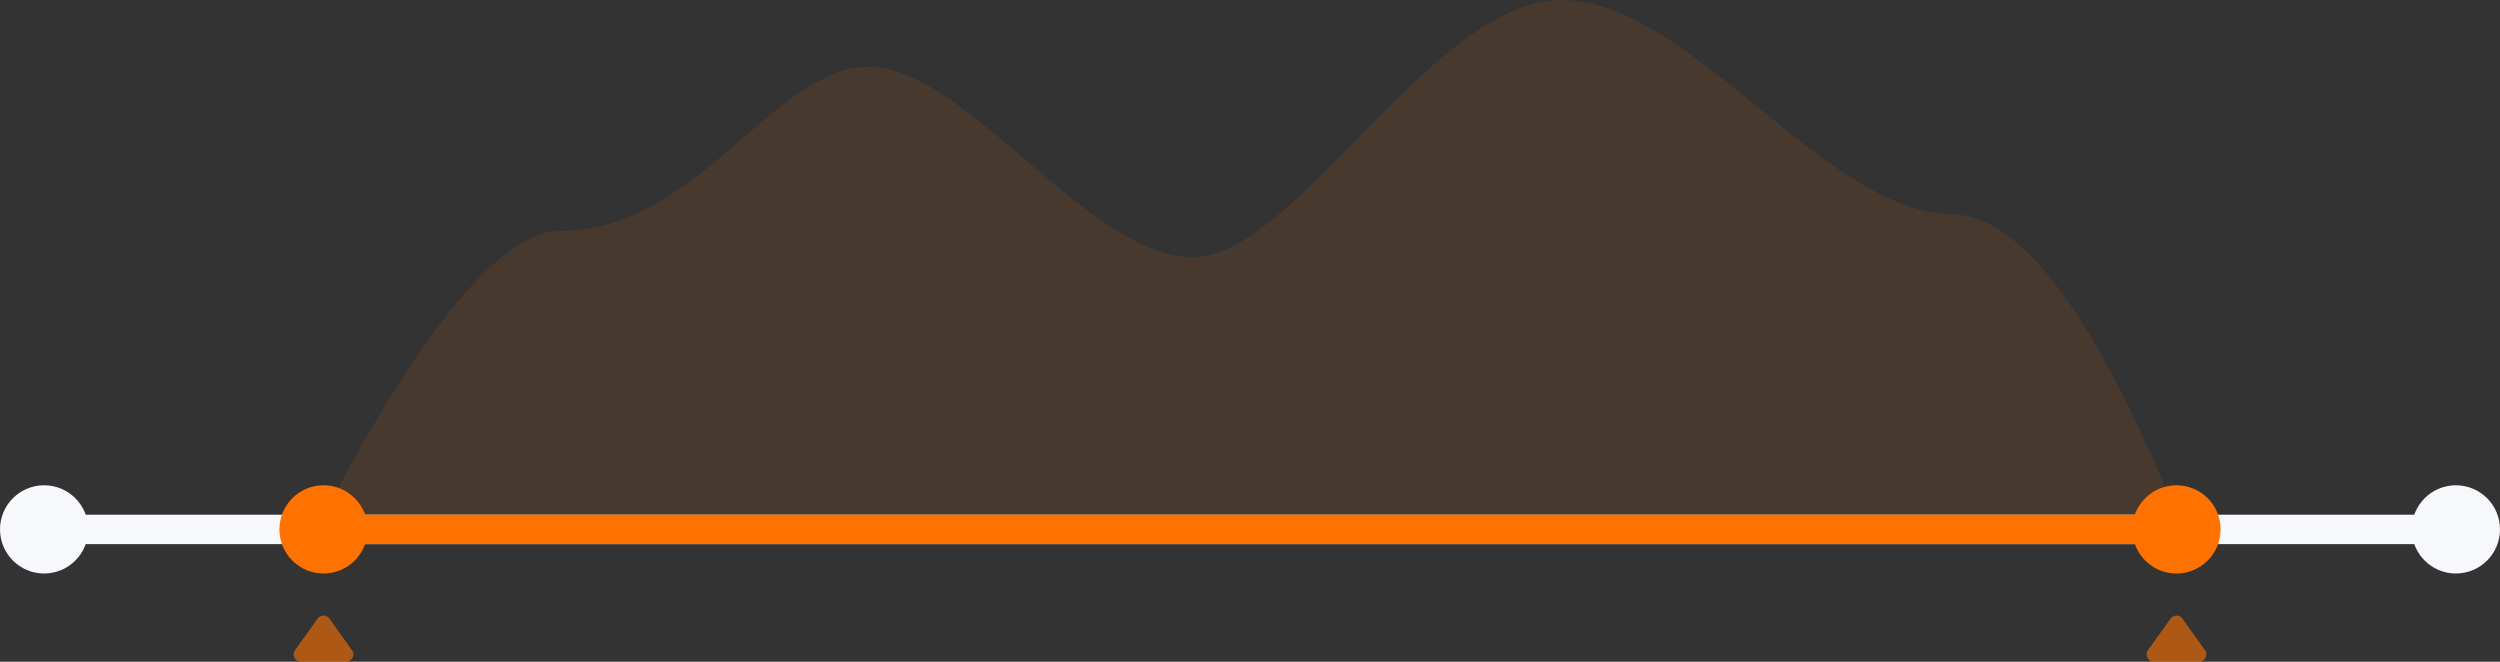 <svg width="340" height="90" viewBox="0 0 340 90" xmlns="http://www.w3.org/2000/svg">
    <rect x="0" y="0" width="340" height="90" fill="#333333" stroke="none"/>
    <g fill="none" fill-rule="evenodd">
        <path d="M44 70c13.582-25.724 24.297-38.586 32.146-38.586 18.786 0 29.02-22.331 42.03-22.331C131.184 9.083 148.19 35 162.19 35s32.614-35 50.148-35c17.533 0 35.728 28.912 53.144 29.146C274.844 29.273 285.017 42.89 296 70H44z" fill-opacity=".1" fill="#FF7200"/>
        <path fill="#F7F8FB" d="M3 70h331v4H3z"/>
        <circle fill="#FF7200" cx="44" cy="71.997" r="6"/>
        <circle fill="#F7F8FB" cx="6" cy="71.997" r="6"/>
        <circle fill="#F7F8FB" cx="334" cy="71.997" r="6"/>
        <circle fill="#FF7200" cx="296" cy="71.997" r="6"/>
        <path fill="#FF7200" d="M44 69.997h252v4H44z"/>
        <path d="m44.814 84.14 3.057 4.279A1 1 0 0 1 47.057 90h-6.114a1 1 0 0 1-.814-1.581l3.057-4.28a1 1 0 0 1 1.628 0zM296.814 84.14l3.057 4.279a1 1 0 0 1-.814 1.581h-6.114a1 1 0 0 1-.814-1.581l3.057-4.28a1 1 0 0 1 1.628 0z" fill-opacity=".6" fill="#FF7200"/>
    </g>
</svg>

